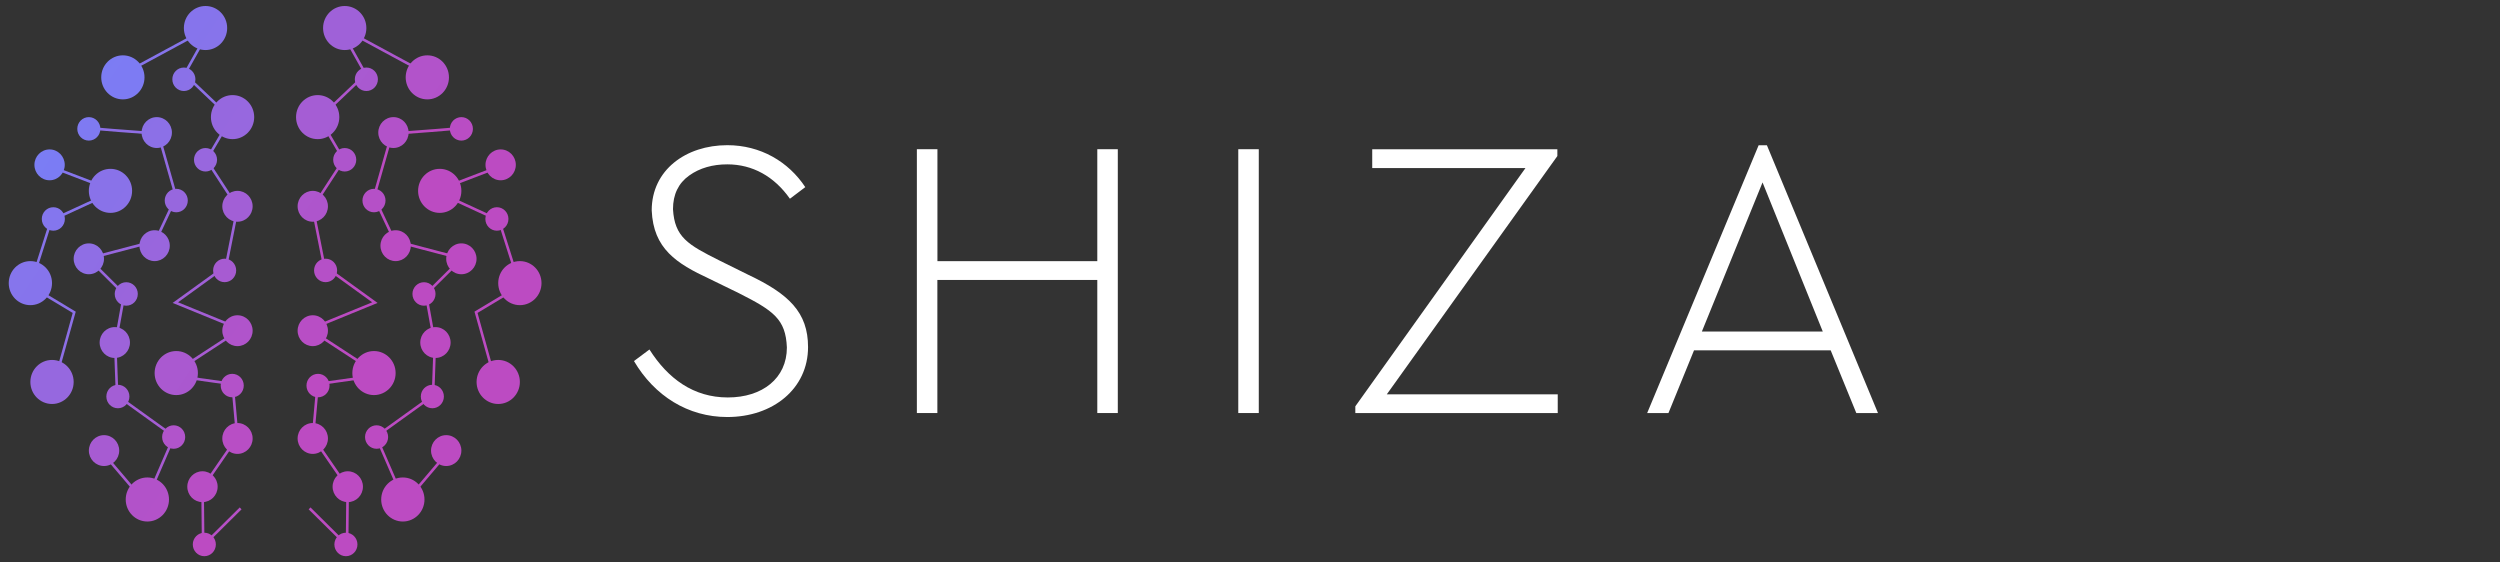 <svg width="209" height="47" viewBox="0 0 209 47" fill="none" xmlns="http://www.w3.org/2000/svg">
<rect x="0" y="0" width="209" height="47" fill="#333333" stroke="none"/>
<path d="M16.878 45.867L16.826 40.727L19.725 36.515L19.339 32.202L13.921 31.438L19.88 27.552L14.431 25.325L18.794 22.173L19.745 17.379L17.133 13.364L17.168 13.305L19.163 9.903L15.286 6.218L15.331 6.141L17.385 2.48L10.324 6.295L10.22 6.099L17.953 1.922L15.562 6.176L19.442 9.861L17.392 13.357L19.98 17.334L18.994 22.303L14.886 25.273L20.355 27.506L14.542 31.301L19.542 32.002L19.952 36.575L17.044 40.797L17.092 45.345L20.042 42.42L20.193 42.581L16.878 45.867Z" fill="url(#paint0_linear_3079_4901)"/>
<path d="M12.178 42.245L8.418 37.823L8.584 37.676L12.116 41.831L14.414 36.526L9.683 33.124L9.524 28.755L10.265 24.631L7.167 21.559L12.919 20.048L14.611 16.45L13.143 11.278C12.271 11.215 7.371 10.857 7.119 10.78L7.181 10.566C7.381 10.622 10.91 10.892 13.236 11.06L13.312 11.067L14.845 16.471L14.828 16.51L13.074 20.241L13.026 20.255L7.602 21.678L10.503 24.558L10.493 24.617L9.742 28.776L9.897 33.012L14.683 36.452L12.178 42.245Z" fill="url(#paint1_linear_3079_4901)"/>
<path d="M4.562 32.402L4.352 32.342L6.078 26.16L2.408 23.954L2.436 23.87L4.19 18.34L4.231 18.319L9.311 15.984L3.821 13.887L3.897 13.68L9.883 15.963L4.366 18.505L2.67 23.853L6.333 26.055L4.562 32.402Z" fill="url(#paint2_linear_3079_4901)"/>
<path d="M17.181 4.184C18.181 4.184 18.991 3.36 18.991 2.343C18.991 1.326 18.181 0.502 17.181 0.502C16.182 0.502 15.372 1.326 15.372 2.343C15.372 3.36 16.182 4.184 17.181 4.184Z" fill="url(#paint3_linear_3079_4901)"/>
<path d="M10.272 8.308C11.271 8.308 12.081 7.483 12.081 6.467C12.081 5.45 11.271 4.626 10.272 4.626C9.273 4.626 8.463 5.45 8.463 6.467C8.463 7.483 9.273 8.308 10.272 8.308Z" fill="url(#paint4_linear_3079_4901)"/>
<path d="M9.235 17.797C10.234 17.797 11.044 16.972 11.044 15.956C11.044 14.939 10.234 14.115 9.235 14.115C8.236 14.115 7.426 14.939 7.426 15.956C7.426 16.972 8.236 17.797 9.235 17.797Z" fill="url(#paint5_linear_3079_4901)"/>
<path d="M19.442 11.632C20.441 11.632 21.251 10.808 21.251 9.791C21.251 8.774 20.441 7.95 19.442 7.95C18.443 7.95 17.633 8.774 17.633 9.791C17.633 10.808 18.443 11.632 19.442 11.632Z" fill="url(#paint6_linear_3079_4901)"/>
<path d="M2.539 25.511C3.539 25.511 4.349 24.687 4.349 23.67C4.349 22.654 3.539 21.829 2.539 21.829C1.54 21.829 0.73 22.654 0.73 23.67C0.73 24.687 1.54 25.511 2.539 25.511Z" fill="url(#paint7_linear_3079_4901)"/>
<path d="M4.349 33.773C5.348 33.773 6.158 32.949 6.158 31.932C6.158 30.915 5.348 30.091 4.349 30.091C3.349 30.091 2.539 30.915 2.539 31.932C2.539 32.949 3.349 33.773 4.349 33.773Z" fill="url(#paint8_linear_3079_4901)"/>
<path d="M14.735 33.029C15.734 33.029 16.544 32.205 16.544 31.189C16.544 30.172 15.734 29.348 14.735 29.348C13.736 29.348 12.926 30.172 12.926 31.189C12.926 32.205 13.736 33.029 14.735 33.029Z" fill="url(#paint9_linear_3079_4901)"/>
<path d="M12.319 43.599C13.318 43.599 14.128 42.774 14.128 41.758C14.128 40.741 13.318 39.916 12.319 39.916C11.32 39.916 10.51 40.741 10.51 41.758C10.51 42.774 11.32 43.599 12.319 43.599Z" fill="url(#paint10_linear_3079_4901)"/>
<path d="M8.697 38.959C9.398 38.959 9.966 38.381 9.966 37.669C9.966 36.956 9.398 36.378 8.697 36.378C7.997 36.378 7.429 36.956 7.429 37.669C7.429 38.381 7.997 38.959 8.697 38.959Z" fill="url(#paint11_linear_3079_4901)"/>
<path d="M19.852 37.946C20.552 37.946 21.12 37.368 21.12 36.655C21.12 35.943 20.552 35.365 19.852 35.365C19.152 35.365 18.584 35.943 18.584 36.655C18.584 37.368 19.152 37.946 19.852 37.946Z" fill="url(#paint12_linear_3079_4901)"/>
<path d="M16.926 41.978C17.627 41.978 18.195 41.401 18.195 40.688C18.195 39.975 17.627 39.398 16.926 39.398C16.226 39.398 15.658 39.975 15.658 40.688C15.658 41.401 16.226 41.978 16.926 41.978Z" fill="url(#paint13_linear_3079_4901)"/>
<path d="M19.852 28.937C20.552 28.937 21.12 28.36 21.12 27.647C21.12 26.934 20.552 26.356 19.852 26.356C19.152 26.356 18.584 26.934 18.584 27.647C18.584 28.36 19.152 28.937 19.852 28.937Z" fill="url(#paint14_linear_3079_4901)"/>
<path d="M9.597 29.926C10.297 29.926 10.865 29.348 10.865 28.636C10.865 27.923 10.297 27.345 9.597 27.345C8.896 27.345 8.329 27.923 8.329 28.636C8.329 29.348 8.896 29.926 9.597 29.926Z" fill="url(#paint15_linear_3079_4901)"/>
<path d="M12.926 21.829C13.626 21.829 14.194 21.252 14.194 20.539C14.194 19.826 13.626 19.248 12.926 19.248C12.225 19.248 11.658 19.826 11.658 20.539C11.658 21.252 12.225 21.829 12.926 21.829Z" fill="url(#paint16_linear_3079_4901)"/>
<path d="M14.735 17.748C15.268 17.748 15.7 17.308 15.7 16.766C15.7 16.223 15.268 15.784 14.735 15.784C14.202 15.784 13.77 16.223 13.77 16.766C13.77 17.308 14.202 17.748 14.735 17.748Z" fill="url(#paint17_linear_3079_4901)"/>
<path d="M7.426 11.755C7.959 11.755 8.391 11.315 8.391 10.773C8.391 10.231 7.959 9.791 7.426 9.791C6.893 9.791 6.461 10.231 6.461 10.773C6.461 11.315 6.893 11.755 7.426 11.755Z" fill="url(#paint18_linear_3079_4901)"/>
<path d="M15.372 7.61C15.905 7.61 16.337 7.17 16.337 6.628C16.337 6.086 15.905 5.646 15.372 5.646C14.839 5.646 14.407 6.086 14.407 6.628C14.407 7.17 14.839 7.61 15.372 7.61Z" fill="url(#paint19_linear_3079_4901)"/>
<path d="M17.181 14.339C17.714 14.339 18.146 13.899 18.146 13.357C18.146 12.815 17.714 12.375 17.181 12.375C16.648 12.375 16.216 12.815 16.216 13.357C16.216 13.899 16.648 14.339 17.181 14.339Z" fill="url(#paint20_linear_3079_4901)"/>
<path d="M18.78 23.59C19.313 23.59 19.745 23.15 19.745 22.608C19.745 22.066 19.313 21.626 18.78 21.626C18.247 21.626 17.816 22.066 17.816 22.608C17.816 23.15 18.247 23.59 18.78 23.59Z" fill="url(#paint21_linear_3079_4901)"/>
<path d="M10.555 25.557C11.088 25.557 11.52 25.117 11.52 24.575C11.52 24.033 11.088 23.593 10.555 23.593C10.022 23.593 9.59 24.033 9.59 24.575C9.59 25.117 10.022 25.557 10.555 25.557Z" fill="url(#paint22_linear_3079_4901)"/>
<path d="M9.855 34.131C10.388 34.131 10.82 33.691 10.82 33.149C10.82 32.606 10.388 32.167 9.855 32.167C9.322 32.167 8.89 32.606 8.89 33.149C8.89 33.691 9.322 34.131 9.855 34.131Z" fill="url(#paint23_linear_3079_4901)"/>
<path d="M19.414 33.215C19.947 33.215 20.379 32.776 20.379 32.233C20.379 31.691 19.947 31.252 19.414 31.252C18.881 31.252 18.45 31.691 18.45 32.233C18.45 32.776 18.881 33.215 19.414 33.215Z" fill="url(#paint24_linear_3079_4901)"/>
<path d="M4.459 19.287C4.992 19.287 5.424 18.847 5.424 18.305C5.424 17.763 4.992 17.323 4.459 17.323C3.926 17.323 3.494 17.763 3.494 18.305C3.494 18.847 3.926 19.287 4.459 19.287Z" fill="url(#paint25_linear_3079_4901)"/>
<path d="M14.518 37.518C15.051 37.518 15.482 37.078 15.482 36.536C15.482 35.994 15.051 35.554 14.518 35.554C13.985 35.554 13.553 35.994 13.553 36.536C13.553 37.078 13.985 37.518 14.518 37.518Z" fill="url(#paint26_linear_3079_4901)"/>
<path d="M17.081 46.498C17.614 46.498 18.046 46.059 18.046 45.517C18.046 44.974 17.614 44.535 17.081 44.535C16.549 44.535 16.117 44.974 16.117 45.517C16.117 46.059 16.549 46.498 17.081 46.498Z" fill="url(#paint27_linear_3079_4901)"/>
<path d="M7.426 22.927C8.126 22.927 8.694 22.349 8.694 21.636C8.694 20.924 8.126 20.346 7.426 20.346C6.725 20.346 6.158 20.924 6.158 21.636C6.158 22.349 6.725 22.927 7.426 22.927Z" fill="url(#paint28_linear_3079_4901)"/>
<path d="M13.105 12.372C13.805 12.372 14.373 11.794 14.373 11.082C14.373 10.369 13.805 9.791 13.105 9.791C12.404 9.791 11.837 10.369 11.837 11.082C11.837 11.794 12.404 12.372 13.105 12.372Z" fill="url(#paint29_linear_3079_4901)"/>
<path d="M19.852 18.537C20.552 18.537 21.12 17.959 21.12 17.246C21.12 16.533 20.552 15.956 19.852 15.956C19.152 15.956 18.584 16.533 18.584 17.246C18.584 17.959 19.152 18.537 19.852 18.537Z" fill="url(#paint30_linear_3079_4901)"/>
<path d="M4.145 15.072C4.846 15.072 5.413 14.494 5.413 13.782C5.413 13.069 4.846 12.491 4.145 12.491C3.445 12.491 2.877 13.069 2.877 13.782C2.877 14.494 3.445 15.072 4.145 15.072Z" fill="url(#paint31_linear_3079_4901)"/>
<path d="M29.122 45.867L25.803 42.581L25.958 42.42L28.908 45.345L28.953 40.797L26.048 36.575L26.458 32.002L26.544 31.991L31.458 31.301L25.641 27.506L25.841 27.426L31.114 25.273L27.006 22.303L26.02 17.334L28.608 13.357L26.558 9.861L30.435 6.176L28.047 1.922L35.776 6.099L35.673 6.295L28.612 2.48L30.71 6.218L26.837 9.903L28.867 13.364L26.251 17.379L27.206 22.173L31.565 25.325L26.12 27.552L32.078 31.438L26.661 32.202L26.275 36.515L29.174 40.727V40.762L29.122 45.867Z" fill="url(#paint32_linear_3079_4901)"/>
<path d="M33.819 42.245L31.307 36.448L36.093 33.008L36.245 28.748L35.487 24.558L35.528 24.515L38.388 21.678L32.916 20.241L32.895 20.192L31.145 16.471L32.678 11.067L32.754 11.06C35.08 10.892 38.609 10.622 38.809 10.566L38.87 10.78C38.615 10.857 33.715 11.215 32.847 11.278L31.379 16.45L33.071 20.048L38.822 21.559L35.724 24.631L36.462 28.73L36.307 33.124L36.262 33.156L31.575 36.526L33.874 41.831L37.406 37.676L37.571 37.823L33.819 42.245Z" fill="url(#paint33_linear_3079_4901)"/>
<path d="M41.438 32.402L39.667 26.055L39.739 26.009L43.33 23.853L41.631 18.505L36.117 15.963L42.099 13.68L42.179 13.887L36.689 15.984L41.81 18.34L41.824 18.389L43.592 23.954L39.922 26.16L41.648 32.342L41.438 32.402Z" fill="url(#paint34_linear_3079_4901)"/>
<path d="M28.819 4.184C29.818 4.184 30.628 3.36 30.628 2.343C30.628 1.326 29.818 0.502 28.819 0.502C27.819 0.502 27.009 1.326 27.009 2.343C27.009 3.36 27.819 4.184 28.819 4.184Z" fill="url(#paint35_linear_3079_4901)"/>
<path d="M35.724 8.308C36.724 8.308 37.533 7.483 37.533 6.467C37.533 5.45 36.724 4.626 35.724 4.626C34.725 4.626 33.915 5.45 33.915 6.467C33.915 7.483 34.725 8.308 35.724 8.308Z" fill="url(#paint36_linear_3079_4901)"/>
<path d="M36.762 17.797C37.761 17.797 38.571 16.972 38.571 15.956C38.571 14.939 37.761 14.115 36.762 14.115C35.762 14.115 34.952 14.939 34.952 15.956C34.952 16.972 35.762 17.797 36.762 17.797Z" fill="url(#paint37_linear_3079_4901)"/>
<path d="M26.558 11.632C27.557 11.632 28.367 10.808 28.367 9.791C28.367 8.774 27.557 7.95 26.558 7.95C25.559 7.95 24.749 8.774 24.749 9.791C24.749 10.808 25.559 11.632 26.558 11.632Z" fill="url(#paint38_linear_3079_4901)"/>
<path d="M43.461 25.511C44.46 25.511 45.27 24.687 45.27 23.67C45.27 22.654 44.46 21.829 43.461 21.829C42.462 21.829 41.651 22.654 41.651 23.67C41.651 24.687 42.462 25.511 43.461 25.511Z" fill="url(#paint39_linear_3079_4901)"/>
<path d="M41.651 33.773C42.651 33.773 43.461 32.949 43.461 31.932C43.461 30.915 42.651 30.091 41.651 30.091C40.652 30.091 39.842 30.915 39.842 31.932C39.842 32.949 40.652 33.773 41.651 33.773Z" fill="url(#paint40_linear_3079_4901)"/>
<path d="M31.265 33.029C32.264 33.029 33.074 32.205 33.074 31.189C33.074 30.172 32.264 29.348 31.265 29.348C30.266 29.348 29.456 30.172 29.456 31.189C29.456 32.205 30.266 33.029 31.265 33.029Z" fill="url(#paint41_linear_3079_4901)"/>
<path d="M33.677 43.599C34.677 43.599 35.487 42.774 35.487 41.758C35.487 40.741 34.677 39.916 33.677 39.916C32.678 39.916 31.868 40.741 31.868 41.758C31.868 42.774 32.678 43.599 33.677 43.599Z" fill="url(#paint42_linear_3079_4901)"/>
<path d="M37.303 38.959C38.003 38.959 38.571 38.381 38.571 37.669C38.571 36.956 38.003 36.378 37.303 36.378C36.602 36.378 36.035 36.956 36.035 37.669C36.035 38.381 36.602 38.959 37.303 38.959Z" fill="url(#paint43_linear_3079_4901)"/>
<path d="M26.148 37.946C26.848 37.946 27.416 37.368 27.416 36.655C27.416 35.943 26.848 35.365 26.148 35.365C25.448 35.365 24.88 35.943 24.88 36.655C24.88 37.368 25.448 37.946 26.148 37.946Z" fill="url(#paint44_linear_3079_4901)"/>
<path d="M29.074 41.978C29.774 41.978 30.342 41.401 30.342 40.688C30.342 39.975 29.774 39.398 29.074 39.398C28.373 39.398 27.805 39.975 27.805 40.688C27.805 41.401 28.373 41.978 29.074 41.978Z" fill="url(#paint45_linear_3079_4901)"/>
<path d="M26.148 28.937C26.848 28.937 27.416 28.36 27.416 27.647C27.416 26.934 26.848 26.356 26.148 26.356C25.448 26.356 24.88 26.934 24.88 27.647C24.88 28.36 25.448 28.937 26.148 28.937Z" fill="url(#paint46_linear_3079_4901)"/>
<path d="M36.403 29.926C37.104 29.926 37.671 29.348 37.671 28.636C37.671 27.923 37.104 27.345 36.403 27.345C35.703 27.345 35.135 27.923 35.135 28.636C35.135 29.348 35.703 29.926 36.403 29.926Z" fill="url(#paint47_linear_3079_4901)"/>
<path d="M33.074 21.829C33.775 21.829 34.343 21.252 34.343 20.539C34.343 19.826 33.775 19.248 33.074 19.248C32.374 19.248 31.806 19.826 31.806 20.539C31.806 21.252 32.374 21.829 33.074 21.829Z" fill="url(#paint48_linear_3079_4901)"/>
<path d="M31.265 17.748C31.798 17.748 32.23 17.308 32.23 16.766C32.23 16.223 31.798 15.784 31.265 15.784C30.732 15.784 30.3 16.223 30.3 16.766C30.3 17.308 30.732 17.748 31.265 17.748Z" fill="url(#paint49_linear_3079_4901)"/>
<path d="M38.571 11.755C39.104 11.755 39.536 11.315 39.536 10.773C39.536 10.231 39.104 9.791 38.571 9.791C38.038 9.791 37.606 10.231 37.606 10.773C37.606 11.315 38.038 11.755 38.571 11.755Z" fill="url(#paint50_linear_3079_4901)"/>
<path d="M30.628 7.61C31.161 7.61 31.593 7.17 31.593 6.628C31.593 6.086 31.161 5.646 30.628 5.646C30.095 5.646 29.663 6.086 29.663 6.628C29.663 7.17 30.095 7.61 30.628 7.61Z" fill="url(#paint51_linear_3079_4901)"/>
<path d="M28.819 14.339C29.352 14.339 29.783 13.899 29.783 13.357C29.783 12.815 29.352 12.375 28.819 12.375C28.286 12.375 27.854 12.815 27.854 13.357C27.854 13.899 28.286 14.339 28.819 14.339Z" fill="url(#paint52_linear_3079_4901)"/>
<path d="M27.22 23.59C27.753 23.59 28.184 23.15 28.184 22.608C28.184 22.066 27.753 21.626 27.22 21.626C26.687 21.626 26.255 22.066 26.255 22.608C26.255 23.15 26.687 23.59 27.22 23.59Z" fill="url(#paint53_linear_3079_4901)"/>
<path d="M35.445 25.557C35.978 25.557 36.41 25.117 36.41 24.575C36.41 24.033 35.978 23.593 35.445 23.593C34.912 23.593 34.48 24.033 34.48 24.575C34.48 25.117 34.912 25.557 35.445 25.557Z" fill="url(#paint54_linear_3079_4901)"/>
<path d="M36.145 34.131C36.678 34.131 37.11 33.691 37.11 33.149C37.11 32.606 36.678 32.167 36.145 32.167C35.612 32.167 35.18 32.606 35.18 33.149C35.18 33.691 35.612 34.131 36.145 34.131Z" fill="url(#paint55_linear_3079_4901)"/>
<path d="M26.586 33.215C27.118 33.215 27.55 32.776 27.55 32.233C27.55 31.691 27.118 31.252 26.586 31.252C26.053 31.252 25.621 31.691 25.621 32.233C25.621 32.776 26.053 33.215 26.586 33.215Z" fill="url(#paint56_linear_3079_4901)"/>
<path d="M41.541 19.287C42.074 19.287 42.506 18.847 42.506 18.305C42.506 17.763 42.074 17.323 41.541 17.323C41.008 17.323 40.576 17.763 40.576 18.305C40.576 18.847 41.008 19.287 41.541 19.287Z" fill="url(#paint57_linear_3079_4901)"/>
<path d="M31.482 37.518C32.015 37.518 32.447 37.078 32.447 36.536C32.447 35.994 32.015 35.554 31.482 35.554C30.949 35.554 30.517 35.994 30.517 36.536C30.517 37.078 30.949 37.518 31.482 37.518Z" fill="url(#paint58_linear_3079_4901)"/>
<path d="M28.919 46.498C29.451 46.498 29.883 46.059 29.883 45.517C29.883 44.974 29.451 44.535 28.919 44.535C28.386 44.535 27.954 44.974 27.954 45.517C27.954 46.059 28.386 46.498 28.919 46.498Z" fill="url(#paint59_linear_3079_4901)"/>
<path d="M38.571 22.927C39.271 22.927 39.839 22.349 39.839 21.636C39.839 20.924 39.271 20.346 38.571 20.346C37.87 20.346 37.303 20.924 37.303 21.636C37.303 22.349 37.87 22.927 38.571 22.927Z" fill="url(#paint60_linear_3079_4901)"/>
<path d="M32.892 12.372C33.592 12.372 34.16 11.794 34.16 11.082C34.16 10.369 33.592 9.791 32.892 9.791C32.191 9.791 31.624 10.369 31.624 11.082C31.624 11.794 32.191 12.372 32.892 12.372Z" fill="url(#paint61_linear_3079_4901)"/>
<path d="M26.148 18.537C26.848 18.537 27.416 17.959 27.416 17.246C27.416 16.533 26.848 15.956 26.148 15.956C25.448 15.956 24.88 16.533 24.88 17.246C24.88 17.959 25.448 18.537 26.148 18.537Z" fill="url(#paint62_linear_3079_4901)"/>
<path d="M41.855 15.072C42.555 15.072 43.123 14.494 43.123 13.782C43.123 13.069 42.555 12.491 41.855 12.491C41.154 12.491 40.587 13.069 40.587 13.782C40.587 14.494 41.154 15.072 41.855 15.072Z" fill="url(#paint63_linear_3079_4901)"/>
<path d="M54.294 29.218C55.841 31.656 57.98 33.227 60.845 33.227C63.741 33.227 65.783 31.623 65.783 29.049C65.686 26.677 64.665 25.973 61.764 24.506L59.292 23.301C56.557 22.03 54.617 20.792 54.483 17.585C54.483 14.209 57.347 12.137 60.803 12.137C63.57 12.137 65.908 13.506 67.322 15.644L66.037 16.614C64.721 14.744 62.91 13.74 60.803 13.74C59.583 13.74 58.498 14.04 57.611 14.678C56.724 15.311 56.262 16.249 56.262 17.487C56.396 19.826 57.514 20.459 60.115 21.763L62.549 22.968C65.941 24.571 67.553 26.109 67.553 29.016C67.553 32.491 64.624 34.863 60.803 34.863C57.509 34.863 54.709 33.091 53 30.184L54.294 29.218Z" fill="white"/>
<path d="M78.369 12.474V21.833H91.734V12.474H93.448V34.53H91.734V23.404H78.364V34.53H76.65V12.474H78.369Z" fill="white"/>
<path d="M103.52 12.474H105.234V34.53H103.52V12.474Z" fill="white"/>
<path d="M130.227 32.964V34.535H113.305V33.968L127.529 14.05H114.718V12.479H130.195V13.046L115.938 32.964H130.227Z" fill="white"/>
<path d="M153.045 29.288H141.62L139.481 34.535H137.702L147.021 12.146H147.714L157 34.535H155.189L153.045 29.288ZM142.276 27.718H152.385L147.349 15.25L142.276 27.718Z" fill="white"/>
<defs>
<linearGradient id="paint0_linear_3079_4901" x1="172.962" y1="46.929" x2="138.859" y2="-49.812" gradientUnits="userSpaceOnUse">
<stop offset="0.464" stop-color="#BC4BC2"/>
<stop offset="0.597" stop-color="#B054CB"/>
<stop offset="0.835" stop-color="#916CE3"/>
<stop offset="1" stop-color="#787FF7"/>
</linearGradient>
<linearGradient id="paint1_linear_3079_4901" x1="228.603" y1="58.296" x2="179.221" y2="-74.171" gradientUnits="userSpaceOnUse">
<stop offset="0.464" stop-color="#BC4BC2"/>
<stop offset="0.597" stop-color="#B054CB"/>
<stop offset="0.835" stop-color="#916CE3"/>
<stop offset="1" stop-color="#787FF7"/>
</linearGradient>
<linearGradient id="paint2_linear_3079_4901" x1="260.414" y1="93.042" x2="146.896" y2="-92.978" gradientUnits="userSpaceOnUse">
<stop offset="0.464" stop-color="#BC4BC2"/>
<stop offset="0.597" stop-color="#B054CB"/>
<stop offset="0.835" stop-color="#916CE3"/>
<stop offset="1" stop-color="#787FF7"/>
</linearGradient>
<linearGradient id="paint3_linear_3079_4901" x1="540.516" y1="390.927" x2="-58.285" y2="-7.709" gradientUnits="userSpaceOnUse">
<stop offset="0.464" stop-color="#BC4BC2"/>
<stop offset="0.597" stop-color="#B054CB"/>
<stop offset="0.835" stop-color="#916CE3"/>
<stop offset="1" stop-color="#787FF7"/>
</linearGradient>
<linearGradient id="paint4_linear_3079_4901" x1="574.989" y1="415.382" x2="-23.812" y2="16.747" gradientUnits="userSpaceOnUse">
<stop offset="0.464" stop-color="#BC4BC2"/>
<stop offset="0.597" stop-color="#B054CB"/>
<stop offset="0.835" stop-color="#916CE3"/>
<stop offset="1" stop-color="#787FF7"/>
</linearGradient>
<linearGradient id="paint5_linear_3079_4901" x1="530.069" y1="383.497" x2="-68.732" y2="-15.138" gradientUnits="userSpaceOnUse">
<stop offset="0.464" stop-color="#BC4BC2"/>
<stop offset="0.597" stop-color="#B054CB"/>
<stop offset="0.835" stop-color="#916CE3"/>
<stop offset="1" stop-color="#787FF7"/>
</linearGradient>
<linearGradient id="paint6_linear_3079_4901" x1="479.554" y1="347.655" x2="-119.247" y2="-50.98" gradientUnits="userSpaceOnUse">
<stop offset="0.464" stop-color="#BC4BC2"/>
<stop offset="0.597" stop-color="#B054CB"/>
<stop offset="0.835" stop-color="#916CE3"/>
<stop offset="1" stop-color="#787FF7"/>
</linearGradient>
<linearGradient id="paint7_linear_3079_4901" x1="542.46" y1="392.315" x2="-56.342" y2="-6.32" gradientUnits="userSpaceOnUse">
<stop offset="0.464" stop-color="#BC4BC2"/>
<stop offset="0.597" stop-color="#B054CB"/>
<stop offset="0.835" stop-color="#916CE3"/>
<stop offset="1" stop-color="#787FF7"/>
</linearGradient>
<linearGradient id="paint8_linear_3079_4901" x1="480.682" y1="348.454" x2="-118.12" y2="-50.182" gradientUnits="userSpaceOnUse">
<stop offset="0.464" stop-color="#BC4BC2"/>
<stop offset="0.597" stop-color="#B054CB"/>
<stop offset="0.835" stop-color="#916CE3"/>
<stop offset="1" stop-color="#787FF7"/>
</linearGradient>
<linearGradient id="paint9_linear_3079_4901" x1="398.068" y1="289.792" x2="-200.734" y2="-108.844" gradientUnits="userSpaceOnUse">
<stop offset="0.464" stop-color="#BC4BC2"/>
<stop offset="0.597" stop-color="#B054CB"/>
<stop offset="0.835" stop-color="#916CE3"/>
<stop offset="1" stop-color="#787FF7"/>
</linearGradient>
<linearGradient id="paint10_linear_3079_4901" x1="358.58" y1="261.741" x2="-240.221" y2="-136.895" gradientUnits="userSpaceOnUse">
<stop offset="0.464" stop-color="#BC4BC2"/>
<stop offset="0.597" stop-color="#B054CB"/>
<stop offset="0.835" stop-color="#916CE3"/>
<stop offset="1" stop-color="#787FF7"/>
</linearGradient>
<linearGradient id="paint11_linear_3079_4901" x1="577.852" y1="417.473" x2="-276.416" y2="-151.233" gradientUnits="userSpaceOnUse">
<stop offset="0.464" stop-color="#BC4BC2"/>
<stop offset="0.597" stop-color="#B054CB"/>
<stop offset="0.835" stop-color="#916CE3"/>
<stop offset="1" stop-color="#787FF7"/>
</linearGradient>
<linearGradient id="paint12_linear_3079_4901" x1="453.015" y1="328.805" x2="-401.253" y2="-239.901" gradientUnits="userSpaceOnUse">
<stop offset="0.464" stop-color="#BC4BC2"/>
<stop offset="0.597" stop-color="#B054CB"/>
<stop offset="0.835" stop-color="#916CE3"/>
<stop offset="1" stop-color="#787FF7"/>
</linearGradient>
<linearGradient id="paint13_linear_3079_4901" x1="455.405" y1="330.522" x2="-398.863" y2="-238.184" gradientUnits="userSpaceOnUse">
<stop offset="0.464" stop-color="#BC4BC2"/>
<stop offset="0.597" stop-color="#B054CB"/>
<stop offset="0.835" stop-color="#916CE3"/>
<stop offset="1" stop-color="#787FF7"/>
</linearGradient>
<linearGradient id="paint14_linear_3079_4901" x1="525.594" y1="380.333" x2="-328.675" y2="-188.372" gradientUnits="userSpaceOnUse">
<stop offset="0.464" stop-color="#BC4BC2"/>
<stop offset="0.597" stop-color="#B054CB"/>
<stop offset="0.835" stop-color="#916CE3"/>
<stop offset="1" stop-color="#787FF7"/>
</linearGradient>
<linearGradient id="paint15_linear_3079_4901" x1="639.927" y1="461.491" x2="-214.341" y2="-107.215" gradientUnits="userSpaceOnUse">
<stop offset="0.464" stop-color="#BC4BC2"/>
<stop offset="0.597" stop-color="#B054CB"/>
<stop offset="0.835" stop-color="#916CE3"/>
<stop offset="1" stop-color="#787FF7"/>
</linearGradient>
<linearGradient id="paint16_linear_3079_4901" x1="665.456" y1="479.634" x2="-188.812" y2="-89.072" gradientUnits="userSpaceOnUse">
<stop offset="0.464" stop-color="#BC4BC2"/>
<stop offset="0.597" stop-color="#B054CB"/>
<stop offset="0.835" stop-color="#916CE3"/>
<stop offset="1" stop-color="#787FF7"/>
</linearGradient>
<linearGradient id="paint17_linear_3079_4901" x1="878.966" y1="631.228" x2="-243.786" y2="-116.213" gradientUnits="userSpaceOnUse">
<stop offset="0.464" stop-color="#BC4BC2"/>
<stop offset="0.597" stop-color="#B054CB"/>
<stop offset="0.835" stop-color="#916CE3"/>
<stop offset="1" stop-color="#787FF7"/>
</linearGradient>
<linearGradient id="paint18_linear_3079_4901" x1="1056.97" y1="757.608" x2="-65.778" y2="10.165" gradientUnits="userSpaceOnUse">
<stop offset="0.464" stop-color="#BC4BC2"/>
<stop offset="0.597" stop-color="#B054CB"/>
<stop offset="0.835" stop-color="#916CE3"/>
<stop offset="1" stop-color="#787FF7"/>
</linearGradient>
<linearGradient id="paint19_linear_3079_4901" x1="976.31" y1="700.36" x2="-146.442" y2="-47.081" gradientUnits="userSpaceOnUse">
<stop offset="0.464" stop-color="#BC4BC2"/>
<stop offset="0.597" stop-color="#B054CB"/>
<stop offset="0.835" stop-color="#916CE3"/>
<stop offset="1" stop-color="#787FF7"/>
</linearGradient>
<linearGradient id="paint20_linear_3079_4901" x1="876.729" y1="629.601" x2="-246.024" y2="-117.841" gradientUnits="userSpaceOnUse">
<stop offset="0.464" stop-color="#BC4BC2"/>
<stop offset="0.597" stop-color="#B054CB"/>
<stop offset="0.835" stop-color="#916CE3"/>
<stop offset="1" stop-color="#787FF7"/>
</linearGradient>
<linearGradient id="paint21_linear_3079_4901" x1="753.7" y1="542.295" x2="-369.052" y2="-205.147" gradientUnits="userSpaceOnUse">
<stop offset="0.464" stop-color="#BC4BC2"/>
<stop offset="0.597" stop-color="#B054CB"/>
<stop offset="0.835" stop-color="#916CE3"/>
<stop offset="1" stop-color="#787FF7"/>
</linearGradient>
<linearGradient id="paint22_linear_3079_4901" x1="861.798" y1="619.017" x2="-260.954" y2="-128.425" gradientUnits="userSpaceOnUse">
<stop offset="0.464" stop-color="#BC4BC2"/>
<stop offset="0.597" stop-color="#B054CB"/>
<stop offset="0.835" stop-color="#916CE3"/>
<stop offset="1" stop-color="#787FF7"/>
</linearGradient>
<linearGradient id="paint23_linear_3079_4901" x1="781.973" y1="562.354" x2="-340.78" y2="-185.088" gradientUnits="userSpaceOnUse">
<stop offset="0.464" stop-color="#BC4BC2"/>
<stop offset="0.597" stop-color="#B054CB"/>
<stop offset="0.835" stop-color="#916CE3"/>
<stop offset="1" stop-color="#787FF7"/>
</linearGradient>
<linearGradient id="paint24_linear_3079_4901" x1="641.838" y1="462.877" x2="-480.914" y2="-284.565" gradientUnits="userSpaceOnUse">
<stop offset="0.464" stop-color="#BC4BC2"/>
<stop offset="0.597" stop-color="#B054CB"/>
<stop offset="0.835" stop-color="#916CE3"/>
<stop offset="1" stop-color="#787FF7"/>
</linearGradient>
<linearGradient id="paint25_linear_3079_4901" x1="1023.74" y1="733.973" x2="-99.017" y2="-13.469" gradientUnits="userSpaceOnUse">
<stop offset="0.464" stop-color="#BC4BC2"/>
<stop offset="0.597" stop-color="#B054CB"/>
<stop offset="0.835" stop-color="#916CE3"/>
<stop offset="1" stop-color="#787FF7"/>
</linearGradient>
<linearGradient id="paint26_linear_3079_4901" x1="673.016" y1="485.032" x2="-449.736" y2="-262.411" gradientUnits="userSpaceOnUse">
<stop offset="0.464" stop-color="#BC4BC2"/>
<stop offset="0.597" stop-color="#B054CB"/>
<stop offset="0.835" stop-color="#916CE3"/>
<stop offset="1" stop-color="#787FF7"/>
</linearGradient>
<linearGradient id="paint27_linear_3079_4901" x1="537.743" y1="388.991" x2="-585.009" y2="-358.452" gradientUnits="userSpaceOnUse">
<stop offset="0.464" stop-color="#BC4BC2"/>
<stop offset="0.597" stop-color="#B054CB"/>
<stop offset="0.835" stop-color="#916CE3"/>
<stop offset="1" stop-color="#787FF7"/>
</linearGradient>
<linearGradient id="paint28_linear_3079_4901" x1="722.209" y1="519.902" x2="-132.059" y2="-48.804" gradientUnits="userSpaceOnUse">
<stop offset="0.464" stop-color="#BC4BC2"/>
<stop offset="0.597" stop-color="#B054CB"/>
<stop offset="0.835" stop-color="#916CE3"/>
<stop offset="1" stop-color="#787FF7"/>
</linearGradient>
<linearGradient id="paint29_linear_3079_4901" x1="739.517" y1="532.207" x2="-114.751" y2="-36.498" gradientUnits="userSpaceOnUse">
<stop offset="0.464" stop-color="#BC4BC2"/>
<stop offset="0.597" stop-color="#B054CB"/>
<stop offset="0.835" stop-color="#916CE3"/>
<stop offset="1" stop-color="#787FF7"/>
</linearGradient>
<linearGradient id="paint30_linear_3079_4901" x1="609.384" y1="439.83" x2="-244.884" y2="-128.876" gradientUnits="userSpaceOnUse">
<stop offset="0.464" stop-color="#BC4BC2"/>
<stop offset="0.597" stop-color="#B054CB"/>
<stop offset="0.835" stop-color="#916CE3"/>
<stop offset="1" stop-color="#787FF7"/>
</linearGradient>
<linearGradient id="paint31_linear_3079_4901" x1="824.585" y1="592.648" x2="-29.683" y2="23.942" gradientUnits="userSpaceOnUse">
<stop offset="0.464" stop-color="#BC4BC2"/>
<stop offset="0.597" stop-color="#B054CB"/>
<stop offset="0.835" stop-color="#916CE3"/>
<stop offset="1" stop-color="#787FF7"/>
</linearGradient>
<linearGradient id="paint32_linear_3079_4901" x1="122.186" y1="40.938" x2="88.084" y2="-55.803" gradientUnits="userSpaceOnUse">
<stop offset="0.464" stop-color="#BC4BC2"/>
<stop offset="0.597" stop-color="#B054CB"/>
<stop offset="0.835" stop-color="#916CE3"/>
<stop offset="1" stop-color="#787FF7"/>
</linearGradient>
<linearGradient id="paint33_linear_3079_4901" x1="134.366" y1="41.794" x2="84.983" y2="-90.673" gradientUnits="userSpaceOnUse">
<stop offset="0.464" stop-color="#BC4BC2"/>
<stop offset="0.597" stop-color="#B054CB"/>
<stop offset="0.835" stop-color="#916CE3"/>
<stop offset="1" stop-color="#787FF7"/>
</linearGradient>
<linearGradient id="paint34_linear_3079_4901" x1="128.859" y1="50.743" x2="15.341" y2="-135.277" gradientUnits="userSpaceOnUse">
<stop offset="0.464" stop-color="#BC4BC2"/>
<stop offset="0.597" stop-color="#B054CB"/>
<stop offset="0.835" stop-color="#916CE3"/>
<stop offset="1" stop-color="#787FF7"/>
</linearGradient>
<linearGradient id="paint35_linear_3079_4901" x1="443.237" y1="321.876" x2="-155.565" y2="-76.76" gradientUnits="userSpaceOnUse">
<stop offset="0.464" stop-color="#BC4BC2"/>
<stop offset="0.597" stop-color="#B054CB"/>
<stop offset="0.835" stop-color="#916CE3"/>
<stop offset="1" stop-color="#787FF7"/>
</linearGradient>
<linearGradient id="paint36_linear_3079_4901" x1="362.242" y1="264.333" x2="-236.559" y2="-134.302" gradientUnits="userSpaceOnUse">
<stop offset="0.464" stop-color="#BC4BC2"/>
<stop offset="0.597" stop-color="#B054CB"/>
<stop offset="0.835" stop-color="#916CE3"/>
<stop offset="1" stop-color="#787FF7"/>
</linearGradient>
<linearGradient id="paint37_linear_3079_4901" x1="299.981" y1="220.138" x2="-298.82" y2="-178.498" gradientUnits="userSpaceOnUse">
<stop offset="0.464" stop-color="#BC4BC2"/>
<stop offset="0.597" stop-color="#B054CB"/>
<stop offset="0.835" stop-color="#916CE3"/>
<stop offset="1" stop-color="#787FF7"/>
</linearGradient>
<linearGradient id="paint38_linear_3079_4901" x1="420.083" y1="305.41" x2="-178.718" y2="-93.225" gradientUnits="userSpaceOnUse">
<stop offset="0.464" stop-color="#BC4BC2"/>
<stop offset="0.597" stop-color="#B054CB"/>
<stop offset="0.835" stop-color="#916CE3"/>
<stop offset="1" stop-color="#787FF7"/>
</linearGradient>
<linearGradient id="paint39_linear_3079_4901" x1="200.407" y1="149.47" x2="-398.395" y2="-249.166" gradientUnits="userSpaceOnUse">
<stop offset="0.464" stop-color="#BC4BC2"/>
<stop offset="0.597" stop-color="#B054CB"/>
<stop offset="0.835" stop-color="#916CE3"/>
<stop offset="1" stop-color="#787FF7"/>
</linearGradient>
<linearGradient id="paint40_linear_3079_4901" x1="168.872" y1="127.083" x2="-429.929" y2="-271.553" gradientUnits="userSpaceOnUse">
<stop offset="0.464" stop-color="#BC4BC2"/>
<stop offset="0.597" stop-color="#B054CB"/>
<stop offset="0.835" stop-color="#916CE3"/>
<stop offset="1" stop-color="#787FF7"/>
</linearGradient>
<linearGradient id="paint41_linear_3079_4901" x1="259.893" y1="191.691" x2="-338.908" y2="-206.944" gradientUnits="userSpaceOnUse">
<stop offset="0.464" stop-color="#BC4BC2"/>
<stop offset="0.597" stop-color="#B054CB"/>
<stop offset="0.835" stop-color="#916CE3"/>
<stop offset="1" stop-color="#787FF7"/>
</linearGradient>
<linearGradient id="paint42_linear_3079_4901" x1="180.05" y1="134.991" x2="-418.751" y2="-263.645" gradientUnits="userSpaceOnUse">
<stop offset="0.464" stop-color="#BC4BC2"/>
<stop offset="0.597" stop-color="#B054CB"/>
<stop offset="0.835" stop-color="#916CE3"/>
<stop offset="1" stop-color="#787FF7"/>
</linearGradient>
<linearGradient id="paint43_linear_3079_4901" x1="236.752" y1="175.269" x2="-617.516" y2="-393.436" gradientUnits="userSpaceOnUse">
<stop offset="0.464" stop-color="#BC4BC2"/>
<stop offset="0.597" stop-color="#B054CB"/>
<stop offset="0.835" stop-color="#916CE3"/>
<stop offset="1" stop-color="#787FF7"/>
</linearGradient>
<linearGradient id="paint44_linear_3079_4901" x1="377.93" y1="275.514" x2="-476.338" y2="-293.192" gradientUnits="userSpaceOnUse">
<stop offset="0.464" stop-color="#BC4BC2"/>
<stop offset="0.597" stop-color="#B054CB"/>
<stop offset="0.835" stop-color="#916CE3"/>
<stop offset="1" stop-color="#787FF7"/>
</linearGradient>
<linearGradient id="paint45_linear_3079_4901" x1="310.541" y1="227.694" x2="-543.726" y2="-341.011" gradientUnits="userSpaceOnUse">
<stop offset="0.464" stop-color="#BC4BC2"/>
<stop offset="0.597" stop-color="#B054CB"/>
<stop offset="0.835" stop-color="#916CE3"/>
<stop offset="1" stop-color="#787FF7"/>
</linearGradient>
<linearGradient id="paint46_linear_3079_4901" x1="450.509" y1="327.041" x2="-403.76" y2="-241.664" gradientUnits="userSpaceOnUse">
<stop offset="0.464" stop-color="#BC4BC2"/>
<stop offset="0.597" stop-color="#B054CB"/>
<stop offset="0.835" stop-color="#916CE3"/>
<stop offset="1" stop-color="#787FF7"/>
</linearGradient>
<linearGradient id="paint47_linear_3079_4901" x1="320.263" y1="234.539" x2="-534.005" y2="-334.167" gradientUnits="userSpaceOnUse">
<stop offset="0.464" stop-color="#BC4BC2"/>
<stop offset="0.597" stop-color="#B054CB"/>
<stop offset="0.835" stop-color="#916CE3"/>
<stop offset="1" stop-color="#787FF7"/>
</linearGradient>
<linearGradient id="paint48_linear_3079_4901" x1="425.186" y1="309.044" x2="-429.082" y2="-259.662" gradientUnits="userSpaceOnUse">
<stop offset="0.464" stop-color="#BC4BC2"/>
<stop offset="0.597" stop-color="#B054CB"/>
<stop offset="0.835" stop-color="#916CE3"/>
<stop offset="1" stop-color="#787FF7"/>
</linearGradient>
<linearGradient id="paint49_linear_3079_4901" x1="619.89" y1="447.289" x2="-502.862" y2="-300.153" gradientUnits="userSpaceOnUse">
<stop offset="0.464" stop-color="#BC4BC2"/>
<stop offset="0.597" stop-color="#B054CB"/>
<stop offset="0.835" stop-color="#916CE3"/>
<stop offset="1" stop-color="#787FF7"/>
</linearGradient>
<linearGradient id="paint50_linear_3079_4901" x1="568.854" y1="411.044" x2="-553.898" y2="-336.398" gradientUnits="userSpaceOnUse">
<stop offset="0.464" stop-color="#BC4BC2"/>
<stop offset="0.597" stop-color="#B054CB"/>
<stop offset="0.835" stop-color="#916CE3"/>
<stop offset="1" stop-color="#787FF7"/>
</linearGradient>
<linearGradient id="paint51_linear_3079_4901" x1="737.205" y1="530.626" x2="-385.548" y2="-216.816" gradientUnits="userSpaceOnUse">
<stop offset="0.464" stop-color="#BC4BC2"/>
<stop offset="0.597" stop-color="#B054CB"/>
<stop offset="0.835" stop-color="#916CE3"/>
<stop offset="1" stop-color="#787FF7"/>
</linearGradient>
<linearGradient id="paint52_linear_3079_4901" x1="694.33" y1="500.131" x2="-428.422" y2="-247.311" gradientUnits="userSpaceOnUse">
<stop offset="0.464" stop-color="#BC4BC2"/>
<stop offset="0.597" stop-color="#B054CB"/>
<stop offset="0.835" stop-color="#916CE3"/>
<stop offset="1" stop-color="#787FF7"/>
</linearGradient>
<linearGradient id="paint53_linear_3079_4901" x1="621.425" y1="448.402" x2="-501.327" y2="-299.04" gradientUnits="userSpaceOnUse">
<stop offset="0.464" stop-color="#BC4BC2"/>
<stop offset="0.597" stop-color="#B054CB"/>
<stop offset="0.835" stop-color="#916CE3"/>
<stop offset="1" stop-color="#787FF7"/>
</linearGradient>
<linearGradient id="paint54_linear_3079_4901" x1="471.7" y1="342.051" x2="-651.053" y2="-405.39" gradientUnits="userSpaceOnUse">
<stop offset="0.464" stop-color="#BC4BC2"/>
<stop offset="0.597" stop-color="#B054CB"/>
<stop offset="0.835" stop-color="#916CE3"/>
<stop offset="1" stop-color="#787FF7"/>
</linearGradient>
<linearGradient id="paint55_linear_3079_4901" x1="369.946" y1="269.824" x2="-752.807" y2="-477.619" gradientUnits="userSpaceOnUse">
<stop offset="0.464" stop-color="#BC4BC2"/>
<stop offset="0.597" stop-color="#B054CB"/>
<stop offset="0.835" stop-color="#916CE3"/>
<stop offset="1" stop-color="#787FF7"/>
</linearGradient>
<linearGradient id="paint56_linear_3079_4901" x1="529.458" y1="383.067" x2="-593.294" y2="-364.375" gradientUnits="userSpaceOnUse">
<stop offset="0.464" stop-color="#BC4BC2"/>
<stop offset="0.597" stop-color="#B054CB"/>
<stop offset="0.835" stop-color="#916CE3"/>
<stop offset="1" stop-color="#787FF7"/>
</linearGradient>
<linearGradient id="paint57_linear_3079_4901" x1="442.539" y1="321.37" x2="-680.213" y2="-426.071" gradientUnits="userSpaceOnUse">
<stop offset="0.464" stop-color="#BC4BC2"/>
<stop offset="0.597" stop-color="#B054CB"/>
<stop offset="0.835" stop-color="#916CE3"/>
<stop offset="1" stop-color="#787FF7"/>
</linearGradient>
<linearGradient id="paint58_linear_3079_4901" x1="407.131" y1="296.267" x2="-715.621" y2="-451.175" gradientUnits="userSpaceOnUse">
<stop offset="0.464" stop-color="#BC4BC2"/>
<stop offset="0.597" stop-color="#B054CB"/>
<stop offset="0.835" stop-color="#916CE3"/>
<stop offset="1" stop-color="#787FF7"/>
</linearGradient>
<linearGradient id="paint59_linear_3079_4901" x1="352.212" y1="257.297" x2="-770.54" y2="-490.144" gradientUnits="userSpaceOnUse">
<stop offset="0.464" stop-color="#BC4BC2"/>
<stop offset="0.597" stop-color="#B054CB"/>
<stop offset="0.835" stop-color="#916CE3"/>
<stop offset="1" stop-color="#787FF7"/>
</linearGradient>
<linearGradient id="paint60_linear_3079_4901" x1="350.813" y1="256.212" x2="-503.455" y2="-312.494" gradientUnits="userSpaceOnUse">
<stop offset="0.464" stop-color="#BC4BC2"/>
<stop offset="0.597" stop-color="#B054CB"/>
<stop offset="0.835" stop-color="#916CE3"/>
<stop offset="1" stop-color="#787FF7"/>
</linearGradient>
<linearGradient id="paint61_linear_3079_4901" x1="503.562" y1="364.68" x2="-350.706" y2="-204.026" gradientUnits="userSpaceOnUse">
<stop offset="0.464" stop-color="#BC4BC2"/>
<stop offset="0.597" stop-color="#B054CB"/>
<stop offset="0.835" stop-color="#916CE3"/>
<stop offset="1" stop-color="#787FF7"/>
</linearGradient>
<linearGradient id="paint62_linear_3079_4901" x1="534.299" y1="386.539" x2="-319.969" y2="-182.167" gradientUnits="userSpaceOnUse">
<stop offset="0.464" stop-color="#BC4BC2"/>
<stop offset="0.597" stop-color="#B054CB"/>
<stop offset="0.835" stop-color="#916CE3"/>
<stop offset="1" stop-color="#787FF7"/>
</linearGradient>
<linearGradient id="paint63_linear_3079_4901" x1="374.902" y1="273.387" x2="-479.367" y2="-295.319" gradientUnits="userSpaceOnUse">
<stop offset="0.464" stop-color="#BC4BC2"/>
<stop offset="0.597" stop-color="#B054CB"/>
<stop offset="0.835" stop-color="#916CE3"/>
<stop offset="1" stop-color="#787FF7"/>
</linearGradient>
</defs>
</svg>
